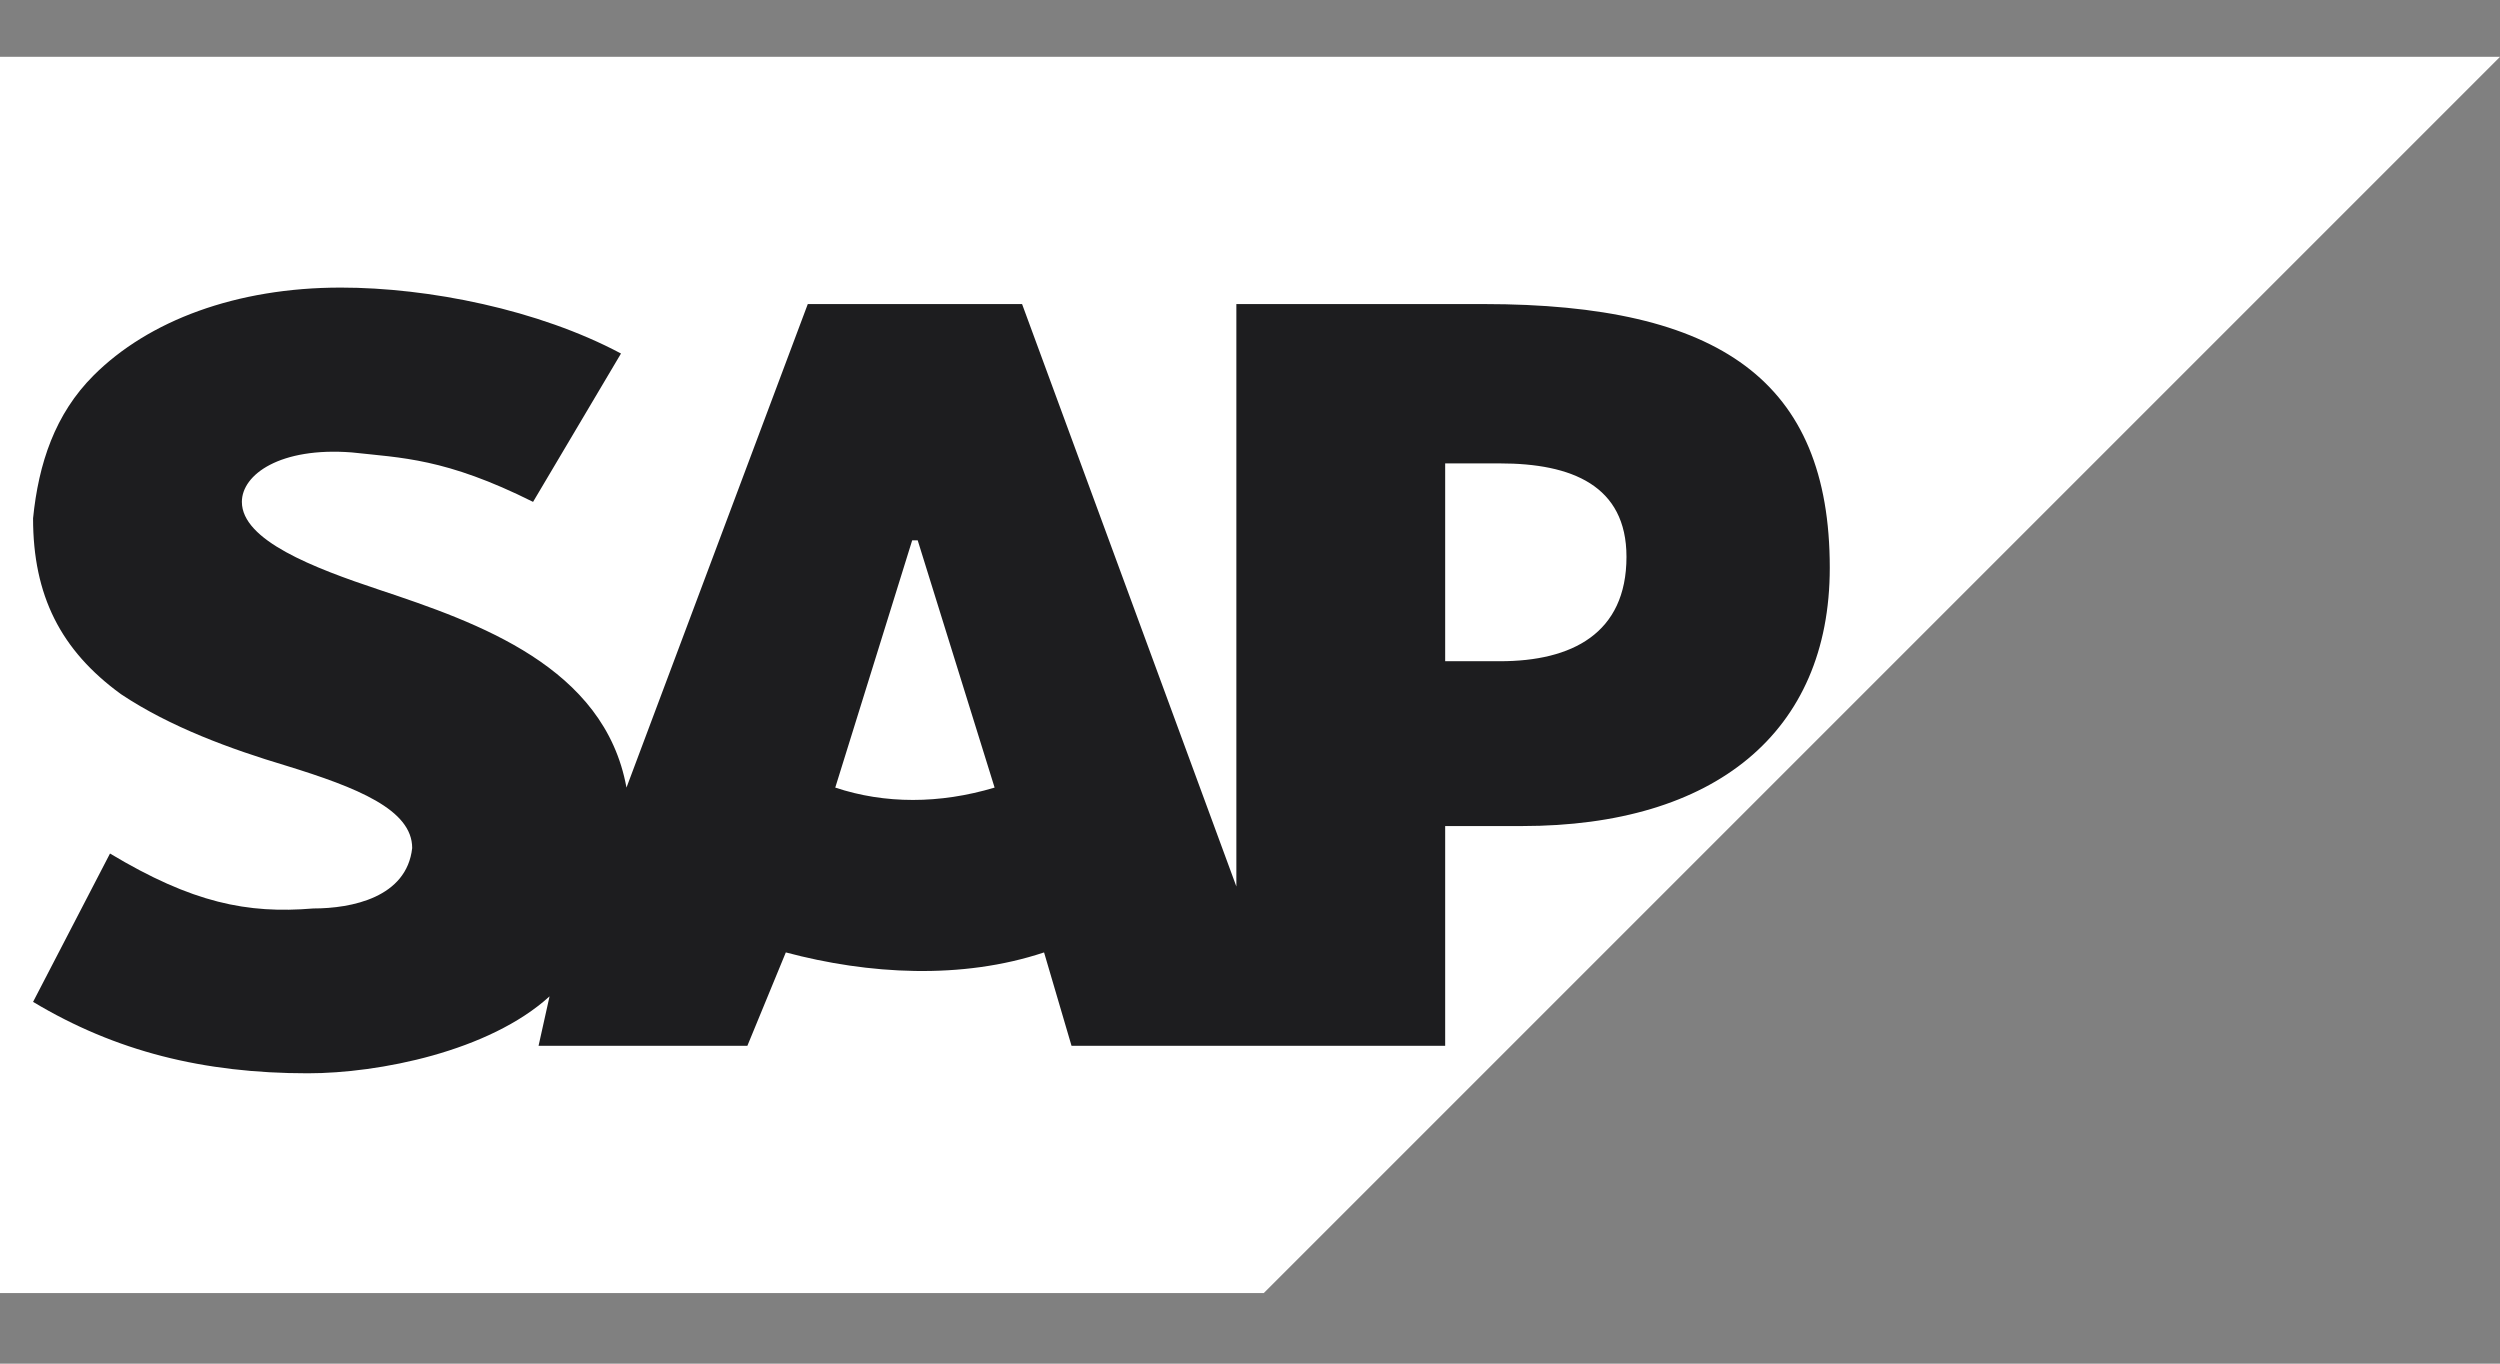 <?xml version="1.0" encoding="UTF-8"?>
<svg xmlns="http://www.w3.org/2000/svg" width="88" height="48" viewBox="0 0 88 48" fill="none">
  <rect x="0" y="0" width="88" height="48" fill="#808080" stroke="none"/>
  <path d="M88 2H0V45.517H44.483" fill="white"></path>
  <path d="M43.52 10.703V31.204L35.977 10.703H28.434L22.052 27.723C21.278 23.468 16.83 21.921 13.349 20.76C11.028 19.987 8.514 19.02 8.514 17.666C8.514 16.699 9.867 15.732 12.382 15.925C14.122 16.119 15.67 16.119 18.764 17.666L21.859 12.444C18.957 10.897 15.089 10.123 11.995 10.123C8.32 10.123 5.226 11.284 3.292 13.218C1.938 14.571 1.357 16.312 1.164 18.246C1.164 20.954 2.131 22.888 4.259 24.435C5.999 25.596 8.127 26.369 10.061 26.949C12.575 27.723 14.509 28.497 14.509 29.851C14.316 31.591 12.382 31.978 11.028 31.978C8.707 32.171 6.773 31.785 3.872 30.044L1.164 35.266C4.065 37.007 7.16 37.78 10.834 37.78C13.349 37.78 17.217 37.007 19.344 35.072L18.957 36.813H26.307L27.661 33.525C30.562 34.299 33.85 34.492 36.751 33.525L37.718 36.813H50.87V29.077H53.577C60.346 29.077 64.408 25.789 64.408 19.987C64.408 13.411 60.54 10.703 52.223 10.703H43.52ZM29.401 27.723L32.109 19.02H32.303L35.01 27.723C33.076 28.303 31.142 28.303 29.401 27.723ZM50.87 23.275V16.312H52.804C55.318 16.312 57.252 17.086 57.252 19.6C57.252 22.308 55.318 23.275 52.804 23.275H50.87Z" fill="#1D1D1F"></path>
</svg>

